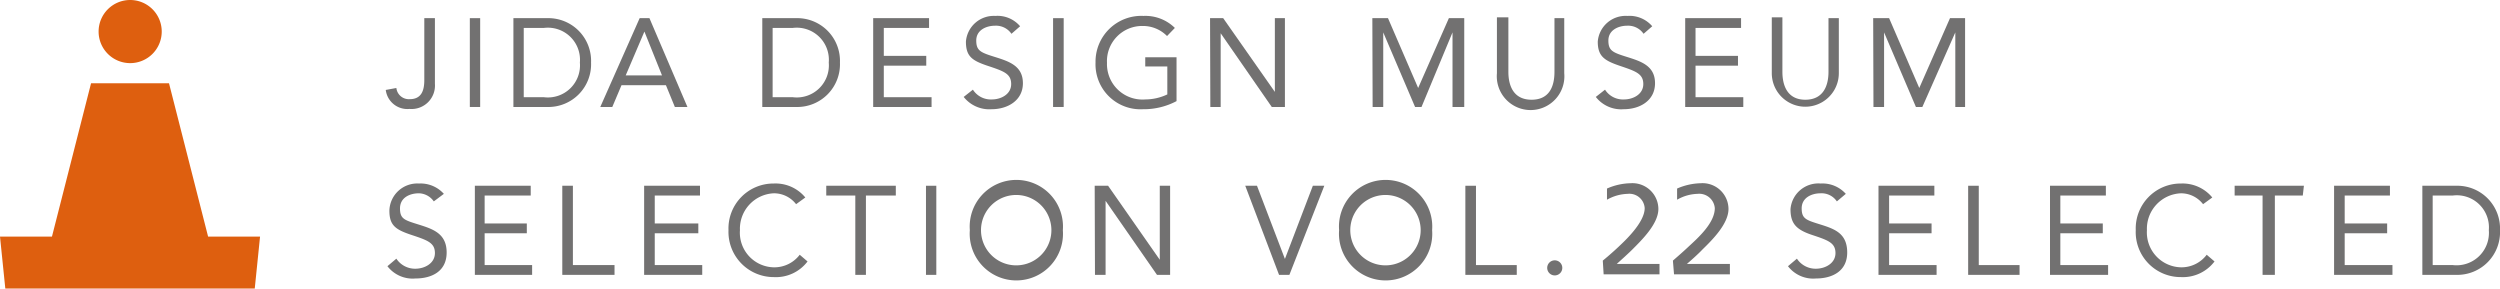 <svg xmlns="http://www.w3.org/2000/svg" viewBox="0 0 89.5 10.33"><defs><style>.cls-1{fill:#727171;}.cls-2{fill:#de5f0f;}</style></defs><g id="レイヤー_2" data-name="レイヤー 2"><g id="レイヤー_1-2" data-name="レイヤー 1"><path class="cls-1" d="M55.93,9.59a.27.27,0,1,1-.54,0,.27.27,0,1,1,.54,0Z"/><path class="cls-1" d="M57.38,9.33c.17-.14.38-.32.58-.51s.92-.85.92-1.37a.55.55,0,0,0-.61-.51,1.58,1.58,0,0,0-.74.21l0-.4a2.19,2.19,0,0,1,.84-.19.93.93,0,0,1,1,.92c0,.53-.58,1.1-.93,1.45-.18.18-.41.38-.56.52h1.53v.37h-2Z"/><path class="cls-1" d="M59.89,9.33c.16-.14.37-.32.57-.51.36-.33.93-.85.93-1.37a.56.56,0,0,0-.62-.51,1.54,1.54,0,0,0-.73.21l0-.4a2.23,2.23,0,0,1,.84-.19.93.93,0,0,1,1,.92c0,.53-.57,1.1-.93,1.45-.17.18-.4.38-.56.52h1.54v.37h-2Z"/><path class="cls-1" d="M15.57,3a.84.84,0,0,1-.91.9.78.78,0,0,1-.85-.68l.38-.07a.45.45,0,0,0,.48.4c.43,0,.52-.33.52-.68V.65h.38Z"/><path class="cls-1" d="M16.82.65h.37V3.83h-.37Z"/><path class="cls-1" d="M18.38.65H19.6a1.53,1.53,0,0,1,1.56,1.59A1.53,1.53,0,0,1,19.6,3.83H18.38Zm.37,2.83h.72a1.15,1.15,0,0,0,1.29-1.24A1.15,1.15,0,0,0,19.47,1h-.72Z"/><path class="cls-1" d="M22.9.65h.35l1.36,3.18h-.45l-.32-.78H22.25l-.33.78h-.43Zm.17.48h0L22.4,2.7h1.3Z"/><path class="cls-1" d="M27.29.65h1.22a1.53,1.53,0,0,1,1.56,1.59,1.53,1.53,0,0,1-1.56,1.59H27.29Zm.37,2.83h.72a1.15,1.15,0,0,0,1.29-1.24A1.15,1.15,0,0,0,28.38,1h-.72Z"/><path class="cls-1" d="M31.26.65h2V1H31.64V2h1.52v.35H31.64V3.48h1.71v.35H31.26Z"/><path class="cls-1" d="M36.21,1.21a.67.67,0,0,0-.58-.29c-.33,0-.68.16-.68.53s.16.43.67.59,1,.32,1,.94-.55.93-1.12.93a1.17,1.17,0,0,1-1-.44l.33-.26a.76.76,0,0,0,.68.35c.32,0,.69-.18.69-.55s-.26-.46-.83-.65-.79-.34-.79-.87A1,1,0,0,1,35.63.57a1.06,1.06,0,0,1,.89.37Z"/><path class="cls-1" d="M37.7.65h.38V3.83H37.7Z"/><path class="cls-1" d="M42.12,3.62a2.5,2.5,0,0,1-1.2.29,1.61,1.61,0,0,1-1.7-1.67A1.64,1.64,0,0,1,40.94.57,1.5,1.5,0,0,1,42.06,1l-.28.29a1.21,1.21,0,0,0-.87-.36,1.26,1.26,0,0,0-1.28,1.32A1.27,1.27,0,0,0,41,3.56a1.86,1.86,0,0,0,.79-.18v-1H41V2.05h1.12Z"/><path class="cls-1" d="M43.32.65h.47l1.85,2.64h0V.65H46V3.83h-.47L43.7,1.19h0V3.83h-.37Z"/><path class="cls-1" d="M49.13.65h.56l1.08,2.5h0L51.87.65h.55V3.83H52V1.16h0L50.89,3.83h-.23L49.52,1.16h0V3.83h-.38Z"/><path class="cls-1" d="M56,2.62a1.21,1.21,0,1,1-2.41,0v-2H54V2.57c0,.51.19,1,.83,1s.82-.48.82-1V.65H56Z"/><path class="cls-1" d="M58.84,1.21a.67.67,0,0,0-.58-.29c-.33,0-.68.16-.68.53s.16.43.67.59,1,.32,1,.94-.54.93-1.12.93a1.15,1.15,0,0,1-1-.44l.33-.26a.76.76,0,0,0,.68.35c.32,0,.69-.18.69-.55s-.27-.46-.83-.65-.8-.34-.8-.87A1,1,0,0,1,58.26.57a1.07,1.07,0,0,1,.89.37Z"/><path class="cls-1" d="M60.33.65h2V1H60.7V2h1.52v.35H60.7V3.48h1.71v.35H60.33Z"/><path class="cls-1" d="M65.83,2.62a1.2,1.2,0,1,1-2.4,0v-2h.38V2.57c0,.51.19,1,.82,1s.83-.48.83-1V.65h.37Z"/><path class="cls-1" d="M67.06.65h.57l1.08,2.5h0L69.81.65h.54V3.83H70V1.16h0L68.82,3.83h-.23L67.45,1.16h0V3.83h-.38Z"/><path class="cls-1" d="M15.53,7.21A.67.67,0,0,0,15,6.92c-.34,0-.68.16-.68.54s.16.42.67.58,1,.32,1,1-.54.93-1.12.93a1.14,1.14,0,0,1-1-.44l.32-.27a.8.8,0,0,0,.68.36c.33,0,.7-.19.7-.56s-.27-.46-.84-.65-.79-.34-.79-.87A1,1,0,0,1,15,6.57a1.12,1.12,0,0,1,.89.37Z"/><path class="cls-1" d="M17,6.65h2V7H17.35V8h1.51v.35H17.35V9.49h1.7v.35H17Z"/><path class="cls-1" d="M20.13,6.65h.38V9.49H22v.35H20.13Z"/><path class="cls-1" d="M23.06,6.65h2V7H23.44V8H25v.35H23.44V9.49h1.7v.35H23.06Z"/><path class="cls-1" d="M28.5,7.31a1,1,0,0,0-.8-.39,1.27,1.27,0,0,0-1.21,1.32A1.24,1.24,0,0,0,27.7,9.57a1.14,1.14,0,0,0,.93-.45l.28.24a1.42,1.42,0,0,1-1.21.56,1.62,1.62,0,0,1-1.62-1.68A1.61,1.61,0,0,1,27.7,6.57a1.38,1.38,0,0,1,1.13.5Z"/><path class="cls-1" d="M32.07,7H31V9.84h-.38V7H29.58V6.65h2.49Z"/><path class="cls-1" d="M33.15,6.65h.37V9.84h-.37Z"/><path class="cls-1" d="M34.72,8.24a1.67,1.67,0,1,1,3.33,0,1.67,1.67,0,1,1-3.33,0Zm2.92,0a1.26,1.26,0,1,0-2.52,0,1.26,1.26,0,1,0,2.52,0Z"/><path class="cls-1" d="M39.19,6.65h.48L41.52,9.3h0V6.65h.37V9.84h-.47L39.58,7.19h0V9.84h-.38Z"/><path class="cls-1" d="M44.58,6.65H45l1,2.62h0l1-2.62h.41L46.16,9.84h-.37Z"/><path class="cls-1" d="M47.94,8.24a1.67,1.67,0,1,1,3.33,0,1.67,1.67,0,1,1-3.33,0Zm2.92,0a1.26,1.26,0,1,0-2.52,0,1.26,1.26,0,1,0,2.52,0Z"/><path class="cls-1" d="M52.46,6.65h.38V9.49H54.3v.35H52.46Z"/><path class="cls-1" d="M65.76,7.21a.66.66,0,0,0-.58-.29c-.33,0-.68.16-.68.54s.17.42.68.58.95.32.95,1-.55.93-1.12.93a1.14,1.14,0,0,1-1-.44l.32-.27a.8.8,0,0,0,.68.36c.33,0,.7-.19.7-.56s-.27-.46-.84-.65S64.1,8,64.1,7.49a1,1,0,0,1,1.08-.92,1.12,1.12,0,0,1,.9.37Z"/><path class="cls-1" d="M67.25,6.65h2V7H67.63V8h1.52v.35H67.63V9.49h1.7v.35H67.25Z"/><path class="cls-1" d="M70.46,6.65h.38V9.49H72.3v.35H70.46Z"/><path class="cls-1" d="M73.39,6.65h2V7H73.76V8h1.52v.35H73.76V9.49h1.71v.35H73.39Z"/><path class="cls-1" d="M78.87,7.31a1,1,0,0,0-.79-.39,1.27,1.27,0,0,0-1.22,1.32,1.25,1.25,0,0,0,1.22,1.33A1.13,1.13,0,0,0,79,9.12l.28.24a1.42,1.42,0,0,1-1.2.56,1.61,1.61,0,0,1-1.62-1.68,1.61,1.61,0,0,1,1.62-1.67,1.38,1.38,0,0,1,1.12.5Z"/><path class="cls-1" d="M82.44,7h-1V9.84H81V7H80V6.65h2.48Z"/><path class="cls-1" d="M83.56,6.65h2V7H83.94V8h1.52v.35H83.94V9.49h1.71v.35H83.56Z"/><path class="cls-1" d="M86.72,6.65h1.22A1.53,1.53,0,0,1,89.5,8.24a1.53,1.53,0,0,1-1.56,1.6H86.72Zm.37,2.84h.72A1.16,1.16,0,0,0,89.1,8.24,1.15,1.15,0,0,0,87.81,7h-.72Z"/><polygon class="cls-2" points="3.26 2.98 6.05 2.98 7.45 8.47 9.31 8.47 9.12 10.33 0.19 10.33 0 8.47 1.86 8.47 3.26 2.98"/><path class="cls-2" d="M5.79,1.13A1.13,1.13,0,1,1,4.66,0,1.13,1.13,0,0,1,5.79,1.13Z"/></g></g></svg>